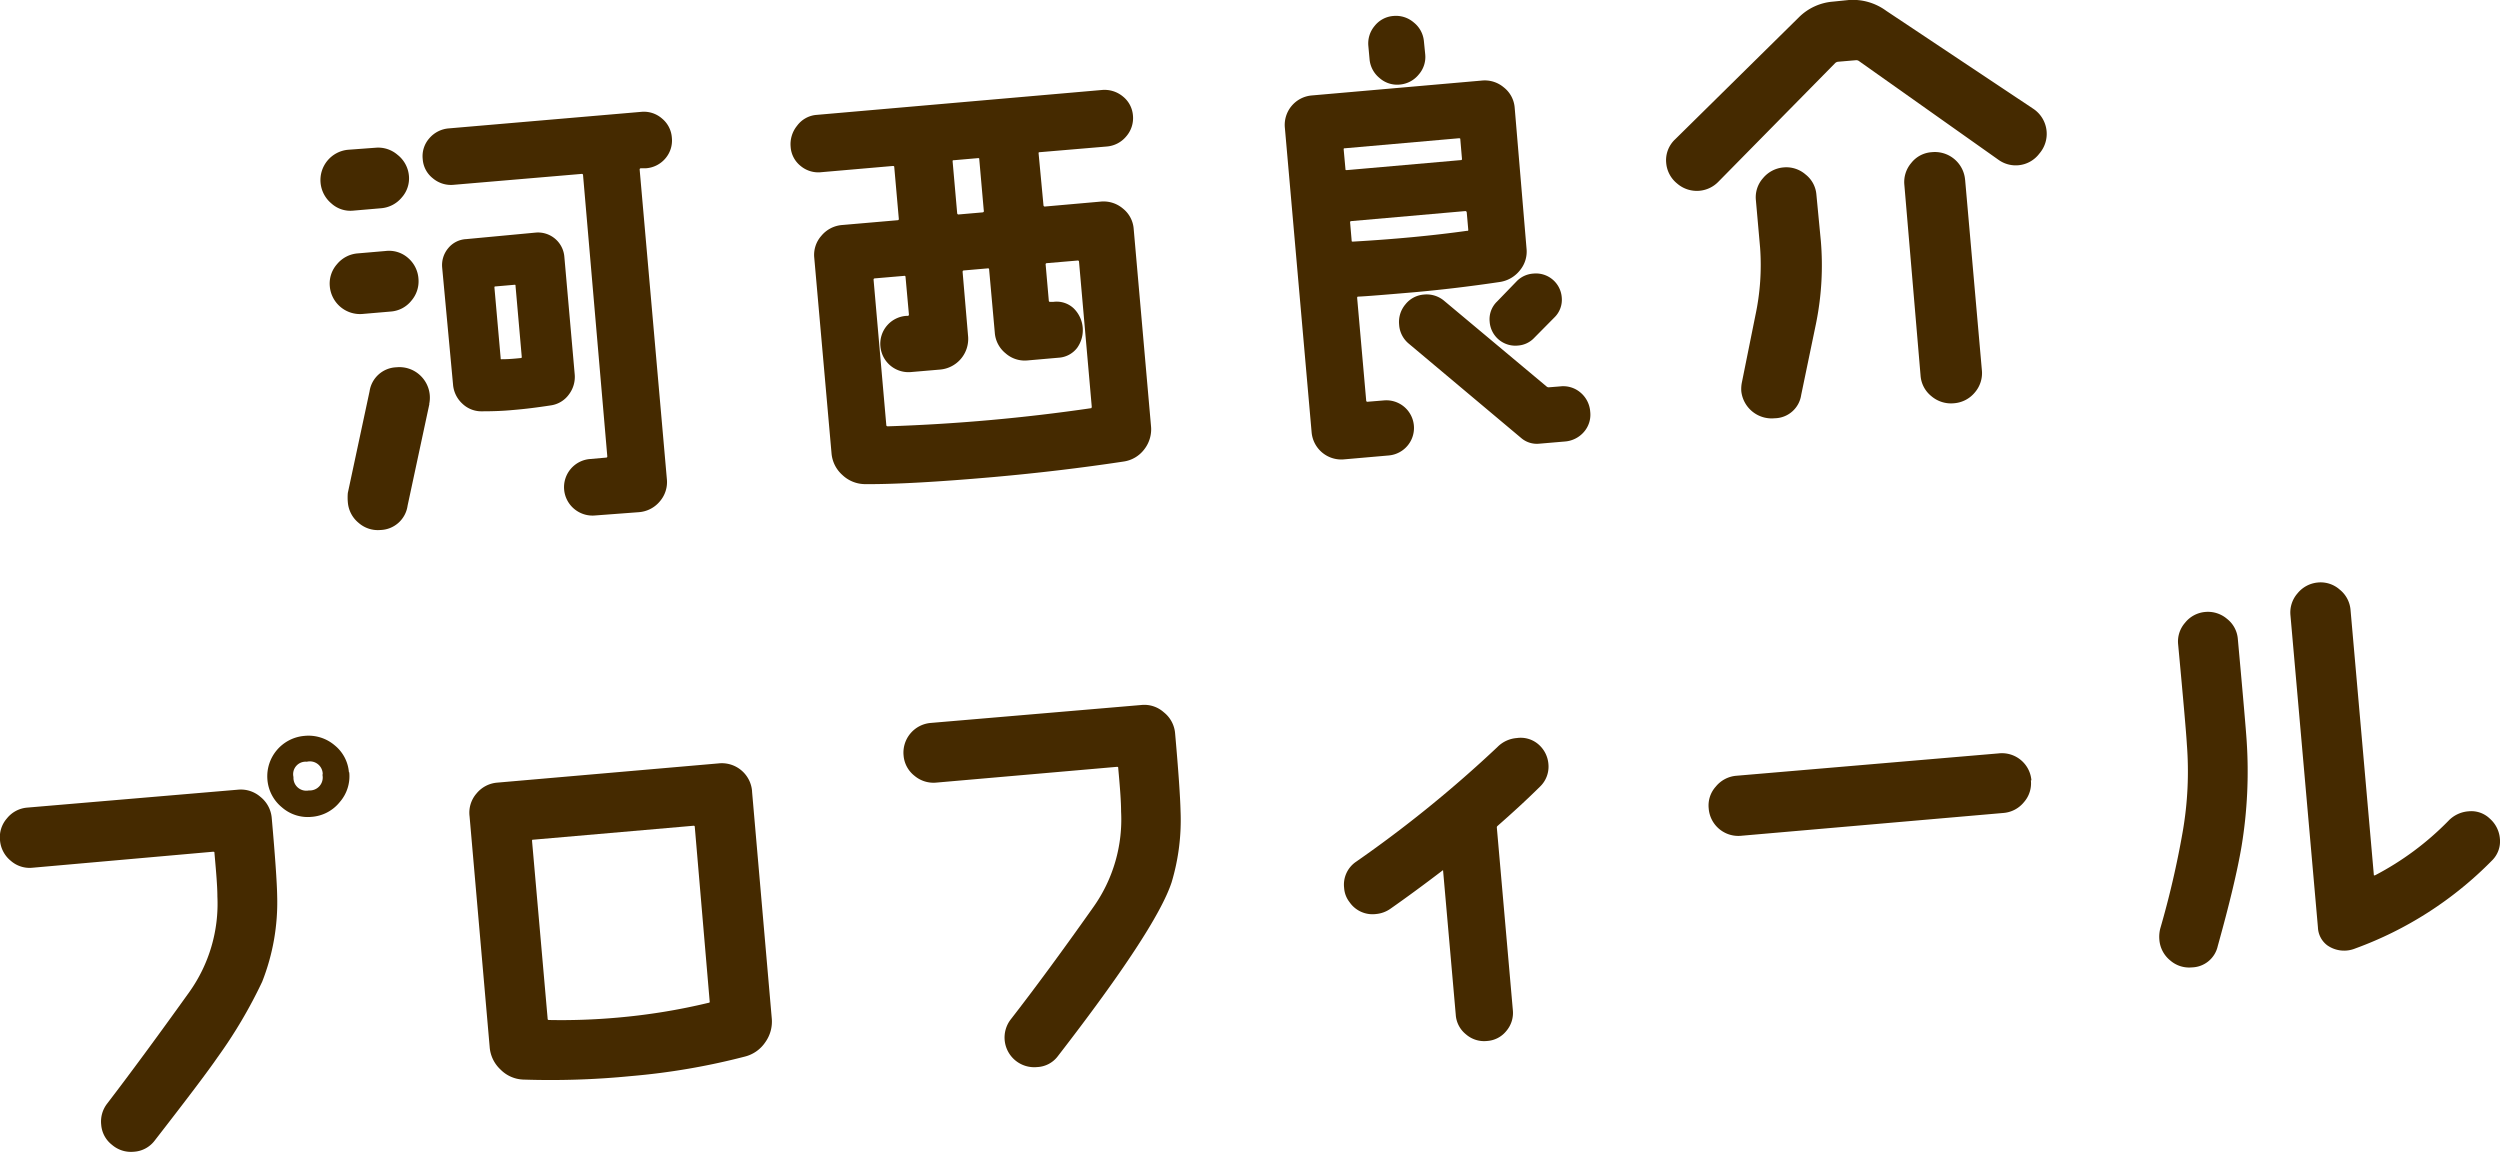 <svg id="レイヤー_1" data-name="レイヤー 1" xmlns="http://www.w3.org/2000/svg" viewBox="0 0 230 106"><defs><style>.cls-1{fill:#452a00;}</style></defs><title>kasai_pro</title><path class="cls-1" d="M37.62,16.16a2.64,2.64,0,0,1-.65,2,2.76,2.76,0,0,1-1.93,1l-2.56.22a2.6,2.6,0,0,1-2-.67A2.8,2.8,0,0,1,32,13.78l2.57-.19a2.72,2.72,0,0,1,2,.65A2.76,2.76,0,0,1,37.62,16.16Zm.88,9.5a2.73,2.73,0,0,1-.65,2,2.67,2.67,0,0,1-1.88,1l-2.57.22a2.79,2.79,0,0,1-3.06-2.56A2.69,2.69,0,0,1,31,24.31a2.75,2.75,0,0,1,1.93-1l2.56-.22a2.65,2.65,0,0,1,2.05.64A2.77,2.77,0,0,1,38.5,25.66Zm1,11.52-2,9.33A2.6,2.6,0,0,1,35,48.76a2.68,2.68,0,0,1-2-.65,2.72,2.72,0,0,1-1-1.92,4.73,4.73,0,0,1,0-.84L34,36a2.59,2.59,0,0,1,2.48-2.21,2.78,2.78,0,0,1,2.07.65,2.81,2.81,0,0,1,.94,2.72ZM61.81,12.66a2.53,2.53,0,0,1-.59,1.91,2.57,2.57,0,0,1-1.79.91l-.46,0c-.09,0-.13.06-.12.14l2.5,28.44a2.71,2.71,0,0,1-.64,2.06,2.77,2.77,0,0,1-1.93,1l-4,.3a2.62,2.62,0,0,1-1.94-.59,2.6,2.6,0,0,1,1.44-4.6l1.48-.13c.08,0,.12-.05.11-.13L53.64,16.11A.11.11,0,0,0,53.5,16L41.76,17a2.58,2.58,0,0,1-1.93-.59,2.45,2.45,0,0,1-.94-1.77,2.48,2.48,0,0,1,.61-1.92,2.63,2.63,0,0,1,1.81-.91L59,10.29a2.53,2.53,0,0,1,1.9.61A2.5,2.5,0,0,1,61.81,12.66ZM52.87,34.41a2.67,2.67,0,0,1-.53,1.88,2.48,2.48,0,0,1-1.63,1c-1.23.19-2.4.34-3.52.43-.82.08-1.76.12-2.83.12a2.52,2.52,0,0,1-1.82-.7,2.67,2.67,0,0,1-.86-1.76l-1-10.76a2.42,2.42,0,0,1,.55-1.78A2.28,2.28,0,0,1,42.88,22l6.39-.6a2.43,2.43,0,0,1,2.65,2.22ZM48,32.81l-.57-6.49c0-.09,0-.13-.1-.12l-1.72.15c-.09,0-.13,0-.12.13l.57,6.45c0,.09,0,.13.09.12.68,0,1.27-.06,1.77-.11C48,32.94,48,32.89,48,32.81Z"/><path class="cls-1" d="M104.23,10.61a2.56,2.56,0,0,1-.61,1.93,2.59,2.59,0,0,1-1.81.94L95.67,14c-.08,0-.12,0-.12.1L96,18.88a.12.12,0,0,0,.14.12l5.09-.45a2.75,2.75,0,0,1,2.07.63,2.64,2.64,0,0,1,1,1.89l1.59,18.1a3,3,0,0,1-.61,2.16,2.89,2.89,0,0,1-1.9,1.13q-5.81.88-12,1.43-7.74.68-11.81.65a3.05,3.05,0,0,1-2.07-.84,3,3,0,0,1-1-2l-1.59-18a2.64,2.64,0,0,1,.65-2,2.76,2.76,0,0,1,1.93-1l5.09-.44a.11.11,0,0,0,.11-.14l-.42-4.77c0-.06-.05-.08-.13-.08l-6.56.57a2.54,2.54,0,0,1-1.92-.57,2.45,2.45,0,0,1-.92-1.75,2.69,2.69,0,0,1,.59-1.95,2.46,2.46,0,0,1,1.79-1l26.24-2.29a2.65,2.65,0,0,1,1.94.59A2.48,2.48,0,0,1,104.23,10.61ZM100.44,37.4,99.27,24.08a.11.11,0,0,0-.14-.11l-2.82.24a.11.11,0,0,0-.11.14l.29,3.31a.11.11,0,0,0,.14.11l.29,0a2.29,2.29,0,0,1,1.85.59A2.81,2.81,0,0,1,99.1,32a2.32,2.32,0,0,1-1.72.91l-2.86.25a2.65,2.65,0,0,1-2-.65,2.69,2.69,0,0,1-1-1.92L91,24.8a.1.1,0,0,0-.13-.11l-2.19.19c-.09,0-.12.05-.12.14L89.07,31A2.83,2.83,0,0,1,86.49,34l-2.69.23A2.59,2.59,0,0,1,81,31.88a2.57,2.57,0,0,1,2.38-2.82l.12,0c.09,0,.12-.05.12-.13l-.31-3.44a.1.1,0,0,0-.13-.11l-2.69.23c-.09,0-.13.06-.12.14l1.17,13.36c0,.08.07.12.18.11a166.62,166.62,0,0,0,18.68-1.67S100.45,37.48,100.44,37.4Zm-9.93-18-.42-4.78c0-.05,0-.08-.14-.07l-2.19.19c-.08,0-.12,0-.12.1l.42,4.77a.12.12,0,0,0,.14.12l2.19-.19A.13.13,0,0,0,90.51,19.36Z"/><path class="cls-1" d="M140.44,22.86a2.69,2.69,0,0,1-.6,2A2.9,2.9,0,0,1,138,25.94c-2.82.42-5.46.73-7.93.95-2.69.23-4.4.37-5.13.4-.06,0-.09.05-.08.14l.83,9.42a.11.11,0,0,0,.14.11l1.47-.12a2.54,2.54,0,1,1,.49,5.06l-4.12.36a2.74,2.74,0,0,1-3-2.48l-2.46-28a2.72,2.72,0,0,1,2.49-3l15.65-1.37a2.71,2.71,0,0,1,2,.63,2.63,2.63,0,0,1,1,1.86ZM134.5,14.6l-.15-1.76c0-.09,0-.12-.14-.12l-10.47.92c-.09,0-.13,0-.12.13l.16,1.76c0,.09,0,.12.13.12l10.48-.92A.1.1,0,0,0,134.5,14.6Zm.58,6.53-.14-1.59a.13.13,0,0,0-.14-.12l-10.47.92c-.09,0-.13.05-.12.13l.14,1.64c0,.08,0,.12.1.12,3.82-.22,7.34-.55,10.55-1C135.06,21.26,135.08,21.22,135.08,21.13ZM131.12,5a2.44,2.44,0,0,1-.6,1.86,2.51,2.51,0,0,1-1.74.92,2.44,2.44,0,0,1-1.86-.6A2.51,2.51,0,0,1,126,5.46l-.11-1.21a2.5,2.5,0,0,1,.58-1.87,2.43,2.43,0,0,1,1.72-.91,2.5,2.5,0,0,1,1.88.6A2.49,2.49,0,0,1,131,3.8ZM146.3,37.88a2.41,2.41,0,0,1-.58,1.86,2.57,2.57,0,0,1-1.77.88l-2.35.2a2.21,2.21,0,0,1-1.66-.53L129.6,31.61a2.46,2.46,0,0,1-.88-1.74A2.51,2.51,0,0,1,129.3,28,2.4,2.4,0,0,1,131,27.1a2.49,2.49,0,0,1,1.88.59l9.42,7.88a.29.29,0,0,0,.22.06l1-.08a2.44,2.44,0,0,1,1.89.57A2.53,2.53,0,0,1,146.3,37.88Zm-2.62-10.53a2.27,2.27,0,0,1-.69,1.87l-1.83,1.85a2.27,2.27,0,0,1-1.5.72,2.37,2.37,0,0,1-2.61-2.18,2.26,2.26,0,0,1,.68-1.87l1.79-1.85a2.35,2.35,0,0,1,1.55-.72,2.38,2.38,0,0,1,2.61,2.18Z"/><path class="cls-1" d="M185.72,15.2a2.71,2.71,0,0,1-1.82-.47L171,5.6a.42.42,0,0,0-.26-.06l-1.64.14a.5.5,0,0,0-.24.1L158.09,16.72a2.76,2.76,0,0,1-3.8.16,2.72,2.72,0,0,1-1-1.89,2.63,2.63,0,0,1,.83-2.18L165.49,1.6A5,5,0,0,1,168.63.15L170.1,0a5.2,5.2,0,0,1,3.44,1l13.51,9a2.77,2.77,0,0,1,.57,4.13A2.71,2.71,0,0,1,185.72,15.2Zm-18.2,7a26.81,26.81,0,0,1-.41,7.38l-.06.3-1.34,6.45a2.5,2.5,0,0,1-2.44,2.15A2.81,2.81,0,0,1,160.2,36a3.07,3.07,0,0,1,.06-.85L161.5,29a22.07,22.07,0,0,0,.43-6.2l-.39-4.4a2.64,2.64,0,0,1,.65-2,2.76,2.76,0,0,1,1.92-1,2.7,2.7,0,0,1,2,.65,2.62,2.62,0,0,1,1,1.87Zm13.27-5.67,1.54,17.5a2.72,2.72,0,0,1-.64,2.07,2.75,2.75,0,0,1-1.93,1,2.78,2.78,0,0,1-2.07-.65,2.67,2.67,0,0,1-1-1.92L175.2,17a2.7,2.7,0,0,1,.63-2,2.61,2.61,0,0,1,1.9-1,2.79,2.79,0,0,1,3.06,2.56Z"/><path class="cls-1" d="M25,75.26q.47,5.31.5,7.17a19.92,19.92,0,0,1-1.38,7.89,44,44,0,0,1-4.14,7q-1.27,1.85-5.77,7.64a2.59,2.59,0,0,1-1.9,1,2.67,2.67,0,0,1-2-.63,2.59,2.59,0,0,1-1-1.86,2.69,2.69,0,0,1,.55-1.94q3.23-4.22,7.57-10.28A14,14,0,0,0,20,82.48c0-.89-.11-2.22-.27-4,0-.09,0-.12-.14-.12L3,79.83a2.62,2.62,0,0,1-2-.63A2.71,2.71,0,0,1,0,77.3a2.63,2.63,0,0,1,.63-2,2.67,2.67,0,0,1,1.87-1L21.9,72.65a2.75,2.75,0,0,1,2.07.67A2.78,2.78,0,0,1,25,75.26Zm7.13-4.21a3.61,3.61,0,0,1-.88,2.75,3.66,3.66,0,0,1-2.58,1.35,3.61,3.61,0,0,1-2.74-.88,3.66,3.66,0,0,1-1.33-2.57,3.73,3.73,0,0,1,3.42-4,3.71,3.71,0,0,1,2.76.86A3.56,3.56,0,0,1,32.1,71.05Zm-2.44.21a1.18,1.18,0,0,0-1.46-1.18A1.15,1.15,0,0,0,27,71.49a1.18,1.18,0,0,0,1.42,1.23A1.19,1.19,0,0,0,29.66,71.26Z"/><path class="cls-1" d="M69.19,72.84,71,93.66a3.26,3.26,0,0,1-.59,2.22,3.2,3.2,0,0,1-1.9,1.33A62.8,62.8,0,0,1,58.05,99a75.67,75.67,0,0,1-9.93.32,3.09,3.09,0,0,1-2.07-.92,3.15,3.15,0,0,1-1-2.07L43.2,75.1A2.69,2.69,0,0,1,43.84,73a2.75,2.75,0,0,1,1.93-1l20.36-1.77a2.79,2.79,0,0,1,3.06,2.56Zm-5.27,3.24a.1.1,0,0,0-.13-.11L49.07,77.25c-.09,0-.13,0-.12.14l1.43,16.29c0,.08,0,.14.1.16a58.23,58.23,0,0,0,6.34-.22,56.85,56.85,0,0,0,8.36-1.36.1.1,0,0,0,.11-.13Z"/><path class="cls-1" d="M108.11,67.47c.31,3.49.47,5.86.5,7.13a19.94,19.94,0,0,1-.82,6.57q-1.41,4.29-10.47,16a2.51,2.51,0,0,1-1.9,1A2.73,2.73,0,0,1,93,93.77q3.31-4.26,7.57-10.29a13.93,13.93,0,0,0,2.57-8.83c0-.9-.1-2.21-.26-3.94,0-.12,0-.17-.14-.16L86.13,72a2.71,2.71,0,0,1-2-.63,2.63,2.63,0,0,1-1-1.86,2.74,2.74,0,0,1,2.5-3L105,64.86a2.69,2.69,0,0,1,2.07.67A2.76,2.76,0,0,1,108.11,67.47Z"/><path class="cls-1" d="M141.58,68.52a2.66,2.66,0,0,1,.87,1.73,2.55,2.55,0,0,1-.79,2.14c-1.19,1.18-2.49,2.37-3.88,3.59a.18.18,0,0,0-.07.17l1.47,16.76a2.56,2.56,0,0,1-.59,1.93,2.47,2.47,0,0,1-1.78.93,2.54,2.54,0,0,1-1.94-.61,2.51,2.51,0,0,1-.94-1.8l-1.17-13.31c0-.06,0-.07,0,0q-2.62,2-4.82,3.54a2.71,2.71,0,0,1-1.35.5A2.56,2.56,0,0,1,124.16,83a2.36,2.36,0,0,1-.5-1.31,2.54,2.54,0,0,1,1.1-2.41,113.37,113.37,0,0,0,13-10.55,2.8,2.8,0,0,1,1.79-.83A2.49,2.49,0,0,1,141.58,68.52Z"/><path class="cls-1" d="M186.84,71.79a2.61,2.61,0,0,1-.63,2,2.7,2.7,0,0,1-1.87,1l-24.14,2.1a2.73,2.73,0,0,1-3-2.52,2.59,2.59,0,0,1,.65-2,2.72,2.72,0,0,1,1.89-1l24.15-2.06a2.72,2.72,0,0,1,3,2.48Z"/><path class="cls-1" d="M206.69,68.12a42.38,42.38,0,0,1-.46,9.7c-.39,2.32-1.13,5.39-2.2,9.23A2.5,2.5,0,0,1,201.66,89a2.65,2.65,0,0,1-2-.64,2.72,2.72,0,0,1-1-1.92,3.11,3.11,0,0,1,.08-1,83.73,83.73,0,0,0,2.06-8.87,32.35,32.35,0,0,0,.39-8.1q-.07-1.34-.8-9.17a2.61,2.61,0,0,1,.63-2,2.66,2.66,0,0,1,1.86-1,2.7,2.7,0,0,1,2,.63,2.61,2.61,0,0,1,1,1.85C206.36,64.05,206.63,67.17,206.69,68.12Zm22.37,7.19a2.76,2.76,0,0,1,.93,1.84,2.47,2.47,0,0,1-.71,2,33.88,33.88,0,0,1-12.6,8.11,2.7,2.7,0,0,1-2.57-.29,2.16,2.16,0,0,1-.86-1.65l-2.53-28.73a2.67,2.67,0,0,1,.65-2,2.72,2.72,0,0,1,1.88-1,2.64,2.64,0,0,1,2,.65,2.68,2.68,0,0,1,1,1.88l2.14,24.33c0,.08,0,.11.13.07a26.71,26.71,0,0,0,6.73-5,2.84,2.84,0,0,1,1.87-.88A2.45,2.45,0,0,1,229.06,75.31Z"/></svg>